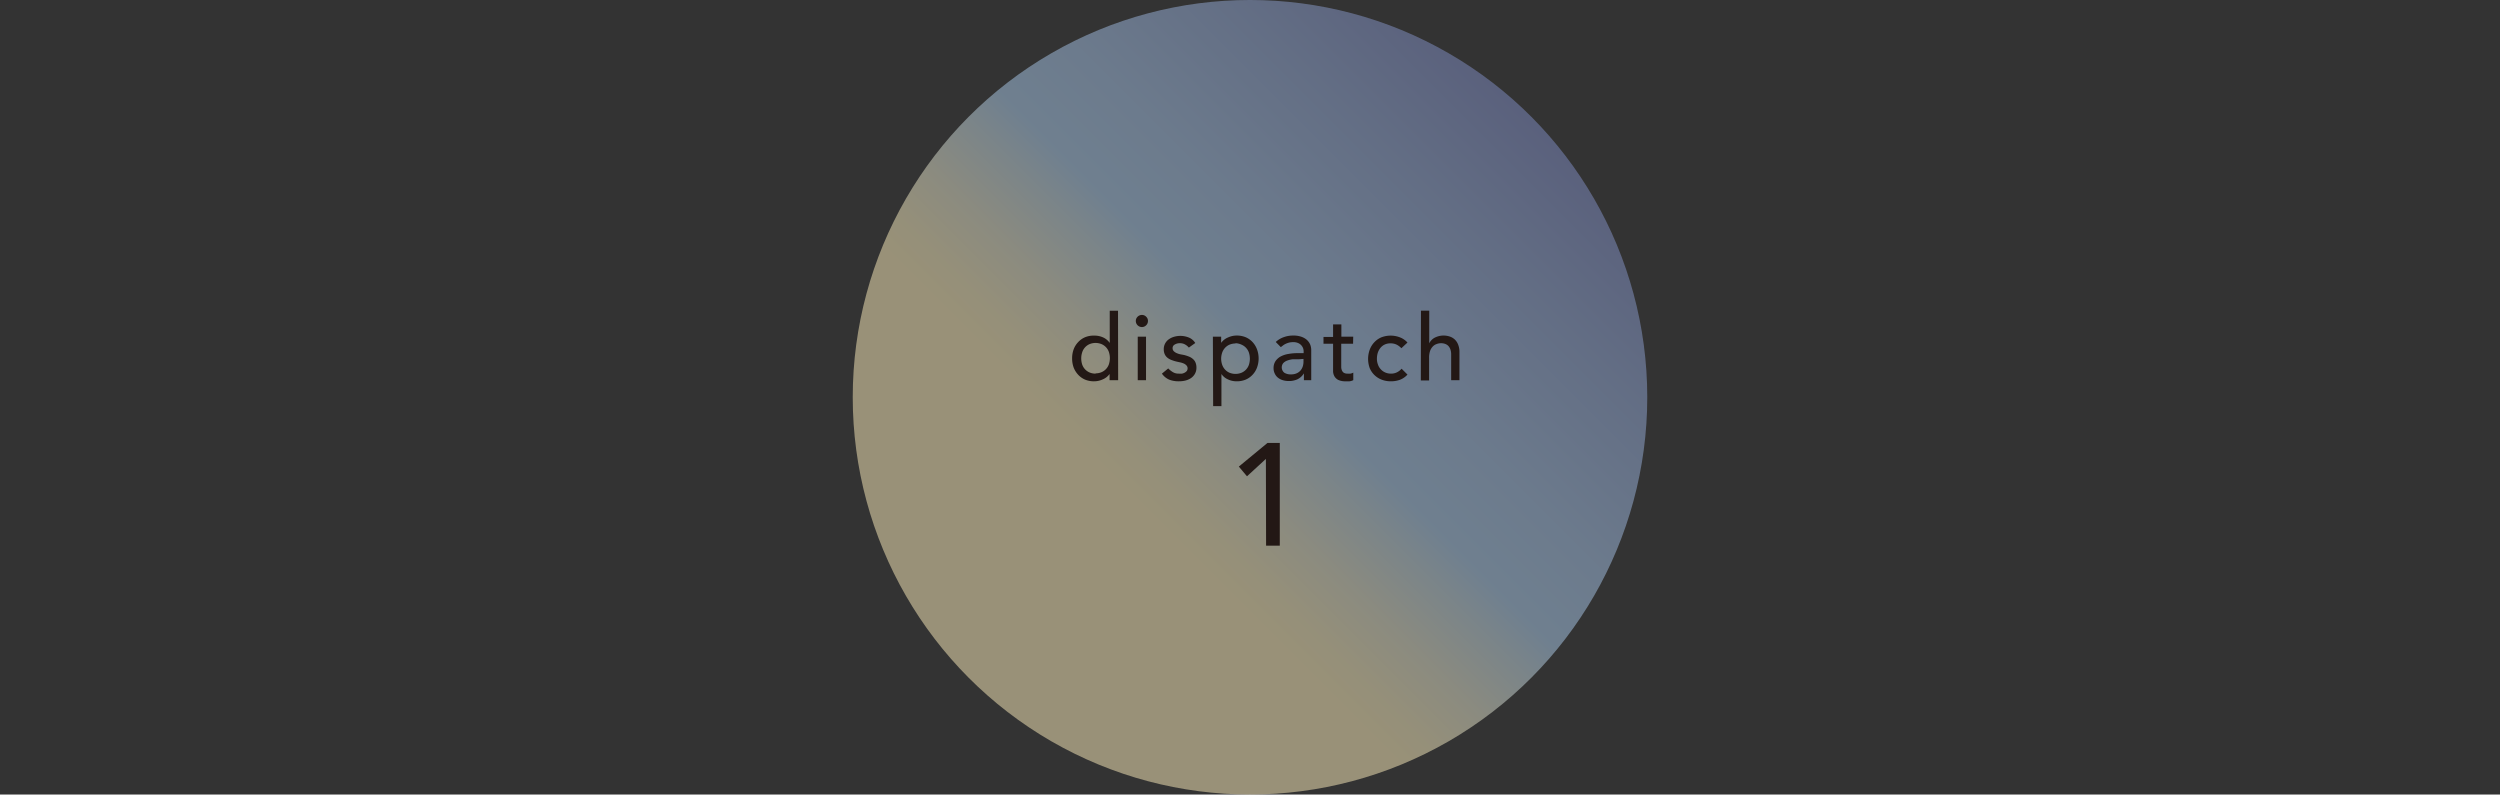 <svg id="切り出し用画像" xmlns="http://www.w3.org/2000/svg" xmlns:xlink="http://www.w3.org/1999/xlink" width="365" height="116" viewBox="0 0 365 116"><rect x="0" y="0" width="365" height="116" fill="#333333" stroke="none"/><defs><linearGradient id="名称未設定グラデーション_2" x1="141.49" y1="99.01" x2="223.51" y2="16.99" gradientUnits="userSpaceOnUse"><stop offset="0.31" stop-color="#fff0bd"/><stop offset="0.35" stop-color="#f8edc1"/><stop offset="0.42" stop-color="#e4e4cd"/><stop offset="0.5" stop-color="#c3d7e0"/><stop offset="0.55" stop-color="#accded"/><stop offset="0.66" stop-color="#a6c3e7"/><stop offset="0.84" stop-color="#94aad7"/><stop offset="1" stop-color="#828fc7"/></linearGradient></defs><title>toppageol_SM_svg</title><circle cx="182.5" cy="58" r="58" opacity="0.5" fill="url(#名称未設定グラデーション_2)"/><path d="M163.25,55.51H162V54.6h0a2.34,2.34,0,0,1-1,.79,3,3,0,0,1-1.26.28,3.32,3.32,0,0,1-1.33-.25,3,3,0,0,1-1-.71,3.32,3.32,0,0,1-.66-1.06,3.81,3.81,0,0,1-.22-1.32,3.77,3.77,0,0,1,.22-1.32,3.12,3.12,0,0,1,.66-1.06,3,3,0,0,1,1-.71A3.32,3.32,0,0,1,159.8,49a3,3,0,0,1,1.29.28,2.34,2.34,0,0,1,.93.79h0v-4.7h1.21Zm-3.3-1a2.21,2.21,0,0,0,.87-.17,1.94,1.94,0,0,0,1.08-1.16,2.9,2.9,0,0,0,0-1.78,1.94,1.94,0,0,0-1.08-1.16,2.31,2.31,0,0,0-1.74,0A1.94,1.94,0,0,0,158,51.44a2.9,2.9,0,0,0,0,1.78,1.94,1.94,0,0,0,1.08,1.16A2.21,2.21,0,0,0,160,54.55Z" fill="#231815"/><path d="M165.83,46.86a.85.85,0,0,1,.26-.62.89.89,0,0,1,.63-.26.85.85,0,0,1,.62.26.82.82,0,0,1,.26.62.84.84,0,0,1-.26.63.85.85,0,0,1-.62.26.89.89,0,0,1-.63-.26A.88.88,0,0,1,165.83,46.86Zm.28,2.29h1.21v6.36h-1.21Z" fill="#231815"/><path d="M173.57,50.75a1.83,1.83,0,0,0-.54-.45,1.42,1.42,0,0,0-.77-.19,1.38,1.38,0,0,0-.74.19.57.57,0,0,0-.32.53.6.6,0,0,0,.18.45,1.39,1.39,0,0,0,.43.28,2.52,2.52,0,0,0,.53.17l.49.09a5.19,5.19,0,0,1,.73.23,1.92,1.92,0,0,1,.59.35,1.35,1.35,0,0,1,.39.52,1.89,1.89,0,0,1,.14.75,1.77,1.77,0,0,1-.23.92,1.88,1.88,0,0,1-.59.63,2.7,2.7,0,0,1-.83.35,4.08,4.08,0,0,1-.93.1,3.71,3.71,0,0,1-1.39-.24,2.51,2.51,0,0,1-1.07-.88l.92-.76a3.49,3.49,0,0,0,.66.53,1.62,1.62,0,0,0,.88.23,2.59,2.59,0,0,0,.47,0,1.34,1.34,0,0,0,.41-.15,1.05,1.05,0,0,0,.3-.25.66.66,0,0,0,.11-.36.6.6,0,0,0-.17-.44,1.15,1.15,0,0,0-.4-.28,2.66,2.66,0,0,0-.5-.16l-.46-.1a5.33,5.33,0,0,1-.74-.22,2.14,2.14,0,0,1-.62-.32,1.43,1.43,0,0,1-.43-.51,1.71,1.71,0,0,1-.16-.76,1.75,1.75,0,0,1,.21-.87,1.79,1.79,0,0,1,.55-.61,2.53,2.53,0,0,1,.78-.36,3.31,3.31,0,0,1,2.12.12,2,2,0,0,1,.94.8Z" fill="#231815"/><path d="M177.08,49.15h1.21v.91h0a2.28,2.28,0,0,1,1-.79,3,3,0,0,1,1.26-.28,3.35,3.35,0,0,1,1.33.25,3,3,0,0,1,1,.71,3.24,3.24,0,0,1,.65,1.07,3.87,3.87,0,0,1,0,2.63,3.09,3.09,0,0,1-.65,1.06,3,3,0,0,1-1,.71,3.35,3.35,0,0,1-1.33.25,2.84,2.84,0,0,1-1.29-.29,2.12,2.12,0,0,1-.93-.78h0v4.7h-1.21Zm3.31,1a2.23,2.23,0,0,0-.88.17,1.92,1.92,0,0,0-.65.46,2,2,0,0,0-.42.7,2.72,2.72,0,0,0,0,1.78,2,2,0,0,0,.42.7,1.92,1.92,0,0,0,.65.46,2.34,2.34,0,0,0,1.75,0,1.94,1.94,0,0,0,1.08-1.16,2.9,2.9,0,0,0,0-1.78,1.94,1.94,0,0,0-1.08-1.16A2.21,2.21,0,0,0,180.39,50.11Z" fill="#231815"/><path d="M186.26,49.93a3.3,3.3,0,0,1,1.18-.71,3.94,3.94,0,0,1,1.34-.23,3.54,3.54,0,0,1,1.2.17,2.37,2.37,0,0,1,.83.47,2,2,0,0,1,.48.68,2.15,2.15,0,0,1,.15.8v3.25c0,.22,0,.43,0,.62s0,.36,0,.53h-1.07c0-.32,0-.64,0-1h0a2.3,2.3,0,0,1-.95.87,3,3,0,0,1-1.28.25,2.94,2.94,0,0,1-.84-.12,2.07,2.07,0,0,1-.71-.36,1.63,1.63,0,0,1-.47-.6,1.77,1.77,0,0,1-.18-.82,1.82,1.82,0,0,1,.28-1,2.15,2.15,0,0,1,.75-.68,3.63,3.63,0,0,1,1.11-.37,7.43,7.43,0,0,1,1.37-.12h.88V51.3a1.37,1.37,0,0,0-.09-.49,1.52,1.52,0,0,0-.28-.43,1.38,1.38,0,0,0-.47-.31,1.76,1.76,0,0,0-.68-.12,2.77,2.77,0,0,0-.61.07,2.87,2.87,0,0,0-.47.17,1.82,1.82,0,0,0-.39.23l-.34.26Zm3.41,2.52c-.29,0-.58,0-.88,0a3.3,3.3,0,0,0-.82.18,1.51,1.51,0,0,0-.61.38,1,1,0,0,0,.14,1.4,1.72,1.72,0,0,0,1,.25,1.93,1.93,0,0,0,.84-.17,1.5,1.5,0,0,0,.57-.44,1.9,1.9,0,0,0,.31-.6,2.37,2.37,0,0,0,.09-.65v-.4Z" fill="#231815"/><path d="M197.55,50.19h-1.73v2.89c0,.18,0,.36,0,.53a1.35,1.35,0,0,0,.1.47.82.82,0,0,0,.27.34,1,1,0,0,0,.53.13,3.42,3.42,0,0,0,.44,0,1.4,1.4,0,0,0,.42-.15v1.1a1.54,1.54,0,0,1-.56.17,4.12,4.12,0,0,1-.53,0,2.46,2.46,0,0,1-1.08-.19,1.38,1.38,0,0,1-.56-.5,1.65,1.65,0,0,1-.22-.7c0-.25,0-.51,0-.77V50.19h-1.4v-1h1.4V47.36h1.21v1.79h1.73Z" fill="#231815"/><path d="M204.6,50.84a2.48,2.48,0,0,0-.71-.53,2,2,0,0,0-.88-.18,1.91,1.91,0,0,0-.86.18,1.78,1.78,0,0,0-.62.5,2.26,2.26,0,0,0-.38.72,3,3,0,0,0-.12.85,2.32,2.32,0,0,0,.15.84,1.84,1.84,0,0,0,.41.69,1.9,1.9,0,0,0,.65.47,2.07,2.07,0,0,0,.84.17,1.93,1.93,0,0,0,.87-.19,2.1,2.1,0,0,0,.68-.53l.86.86a2.83,2.83,0,0,1-1.1.76,3.89,3.89,0,0,1-1.32.22,3.68,3.68,0,0,1-1.35-.24,3.16,3.16,0,0,1-1.06-.68,3.08,3.08,0,0,1-.68-1A3.95,3.95,0,0,1,200,51a3.16,3.16,0,0,1,.68-1.06,3,3,0,0,1,1-.69,3.77,3.77,0,0,1,2.7,0,2.83,2.83,0,0,1,1.11.76Z" fill="#231815"/><path d="M207.46,45.36h1.21v4.77h0a1.83,1.83,0,0,1,.8-.83,2.86,2.86,0,0,1,2.18-.17,2,2,0,0,1,.74.43,2.06,2.06,0,0,1,.5.76,2.85,2.85,0,0,1,.19,1.1v4.09h-1.21V51.75a2.16,2.16,0,0,0-.12-.76,1.44,1.44,0,0,0-.32-.51,1.25,1.25,0,0,0-.47-.28,1.61,1.61,0,0,0-.54-.09,1.82,1.82,0,0,0-.7.13,1.4,1.4,0,0,0-.56.38,1.76,1.76,0,0,0-.38.66,3.05,3.05,0,0,0-.13,1v3.27h-1.21Z" fill="#231815"/><path d="M184.82,67l-2.76,2.54-1.19-1.42,4.18-3.45h1.8v15h-2Z" fill="#231815"/></svg>